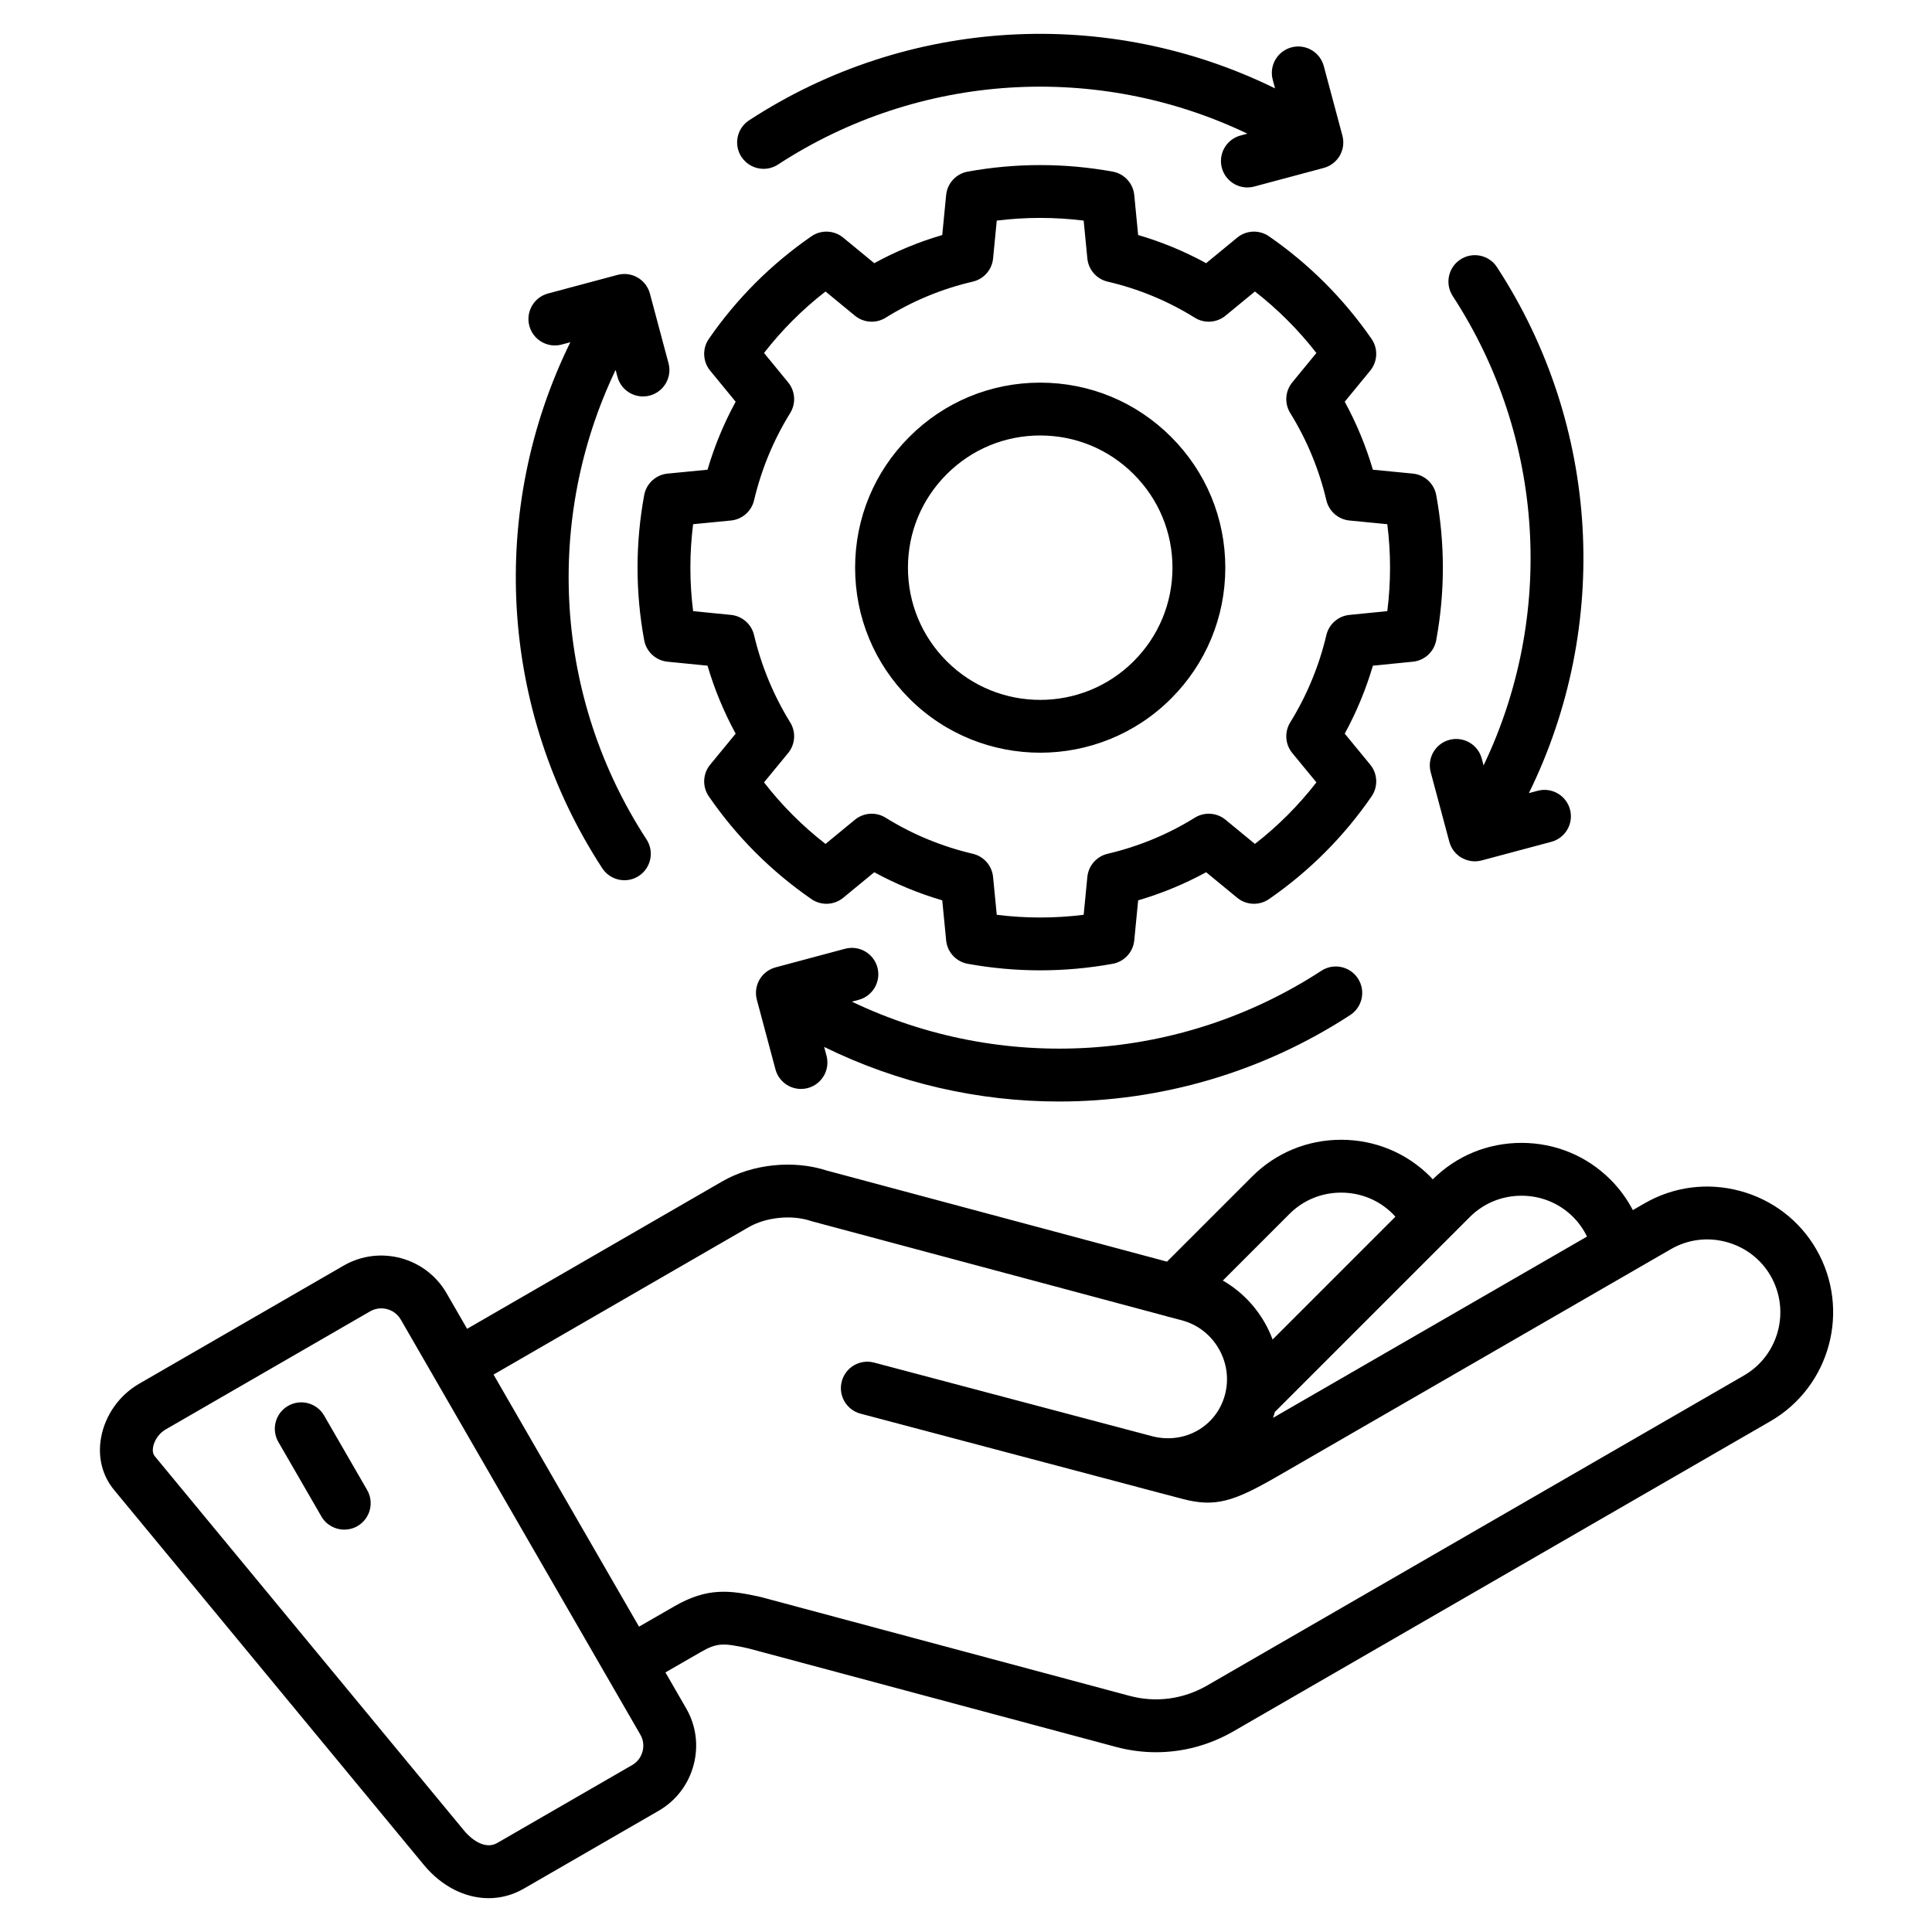 <svg id="Layer_1" viewBox="0 0 512 512" xmlns="http://www.w3.org/2000/svg" data-name="Layer 1"><path d="m194.96 106.46c-3.121 5.724-5.617 11.754-7.458 18.018l-10.579 1.031c-3.11.304-5.643 2.63-6.207 5.703-2.347 12.771-2.347 25.707 0 38.449.565 3.067 3.091 5.391 6.194 5.699l10.589 1.051c1.838 6.244 4.335 12.274 7.46 18.018l-6.751 8.209c-1.983 2.412-2.129 5.846-.358 8.418 7.343 10.665 16.489 19.821 27.183 27.215 2.574 1.779 6.015 1.635 8.43-.352l8.227-6.769c5.693 3.11 11.723 5.604 18.018 7.451l1.031 10.604c.303 3.116 2.639 5.652 5.719 6.212 6.373 1.155 12.79 1.733 19.207 1.733s12.835-.578 19.207-1.734c3.081-.559 5.416-3.095 5.719-6.211l1.031-10.604c6.295-1.847 12.326-4.341 18.018-7.451l8.227 6.769c2.416 1.986 5.856 2.131 8.43.352 10.694-7.394 19.84-16.55 27.183-27.215 1.771-2.572 1.625-6.006-.358-8.418l-6.751-8.209c3.125-5.743 5.623-11.773 7.46-18.018l10.589-1.051c3.104-.309 5.629-2.632 6.194-5.699 2.347-12.742 2.347-25.679 0-38.449-.564-3.073-3.097-5.399-6.207-5.703l-10.579-1.031c-1.842-6.264-4.338-12.294-7.458-18.018l6.755-8.235c1.984-2.418 2.123-5.859.34-8.431-7.408-10.683-16.549-19.823-27.17-27.167-2.574-1.78-6.015-1.636-8.43.352l-8.225 6.768c-5.725-3.134-11.756-5.631-18.021-7.46l-1.03-10.594c-.303-3.116-2.638-5.652-5.719-6.212-12.743-2.31-25.668-2.31-38.414 0-3.081.56-5.416 3.096-5.719 6.212l-1.03 10.594c-6.263 1.829-12.295 4.326-18.021 7.46l-8.225-6.768c-2.415-1.986-5.857-2.131-8.43-.352-10.679 7.384-19.823 16.528-27.178 27.179-1.775 2.57-1.633 6.004.348 8.419l6.755 8.235zm4.877 26.119c1.931-8.198 5.151-15.978 9.571-23.119 1.575-2.546 1.357-5.811-.541-8.125l-6.394-7.795c4.733-6.091 10.188-11.547 16.294-16.292l7.792 6.41c2.32 1.908 5.598 2.124 8.147.537 7.135-4.44 14.902-7.655 23.084-9.556 2.927-.68 5.094-3.151 5.385-6.143l.976-10.031c7.661-.953 15.373-.953 23.031 0l.976 10.031c.291 2.991 2.458 5.463 5.385 6.143 8.184 1.9 15.95 5.115 23.084 9.556 2.551 1.587 5.829 1.371 8.148-.537l7.79-6.409c6.079 4.729 11.533 10.186 16.29 16.297l-6.389 7.789c-1.898 2.314-2.116 5.579-.541 8.125 4.42 7.142 7.64 14.921 9.571 23.119.687 2.917 3.153 5.073 6.136 5.364l10.016.976c.968 7.67.968 15.385 0 23.041l-10.028.995c-2.978.296-5.438 2.45-6.124 5.363-1.921 8.158-5.144 15.94-9.577 23.13-1.57 2.547-1.349 5.811.552 8.122l6.389 7.77c-4.728 6.099-10.183 11.559-16.295 16.311l-7.791-6.41c-2.32-1.908-5.598-2.123-8.148-.537-7.065 4.397-14.839 7.614-23.105 9.561-2.917.688-5.074 3.154-5.364 6.138l-.976 10.03c-7.658.954-15.371.954-23.031 0l-.976-10.03c-.29-2.983-2.447-5.45-5.364-6.138-8.265-1.946-16.039-5.163-23.105-9.561-2.55-1.587-5.828-1.371-8.147.537l-7.791 6.41c-6.112-4.752-11.567-10.212-16.295-16.311l6.389-7.77c1.901-2.312 2.123-5.575.552-8.122-4.433-7.189-7.655-14.972-9.577-23.13-.686-2.913-3.146-5.067-6.124-5.363l-10.028-.995c-.968-7.656-.968-15.371 0-23.041l10.016-.976c2.982-.291 5.449-2.447 6.136-5.364zm75.829 66.895c12.557 0 25.113-4.779 34.672-14.338 9.274-9.274 14.381-21.597 14.381-34.697s-5.109-25.419-14.386-34.68c-9.259-9.258-21.571-14.356-34.667-14.356s-25.412 5.101-34.667 14.356c-9.277 9.261-14.386 21.576-14.386 34.68s5.107 25.423 14.381 34.697c9.559 9.559 22.115 14.338 34.672 14.338zm-24.771-73.809c6.616-6.616 15.413-10.26 24.771-10.26s18.155 3.644 24.771 10.26c.001 0 .003.003.004.004 6.626 6.615 10.275 15.411 10.275 24.77s-3.651 18.166-10.28 24.795c-13.658 13.658-35.882 13.658-49.541 0-6.629-6.629-10.28-15.435-10.28-24.795s3.649-18.154 10.28-24.773zm-54.412-84.097c-2.112-3.239-1.199-7.577 2.04-9.689 42.032-27.414 95.076-30.221 139.379-8.46l-.613-2.29c-1-3.735 1.217-7.574 4.953-8.574 3.736-.999 7.574 1.218 8.574 4.953l4.933 18.425c.015.058.024.116.038.174.029.119.055.237.077.357.019.105.036.209.051.314.017.121.031.241.041.363.009.103.015.205.02.307.005.127.007.253.006.38-.001.097-.004.193-.009.29-.007.133-.018.266-.033.398-.01.09-.021.18-.035.27-.021.136-.046.272-.074.408-.018.087-.038.173-.06.259-.034.133-.072.266-.113.398-.028.09-.058.178-.09.267-.045.124-.093.246-.145.368-.041.096-.084.191-.13.285-.053.11-.109.22-.168.328-.026.048-.047.098-.074.145-.031.054-.069.104-.102.158-.034.055-.061.111-.096.166-.029.045-.063.085-.094.129-.066.097-.136.191-.207.284-.073.096-.147.191-.225.282-.068.08-.138.157-.209.234-.089.096-.179.191-.273.281-.067.064-.135.126-.205.187-.104.093-.209.184-.318.27-.068.053-.138.104-.208.155-.114.083-.229.165-.347.24-.074.048-.15.092-.226.137-.118.07-.237.137-.359.199-.084.043-.169.083-.255.122-.119.055-.238.108-.359.156-.093.037-.188.07-.282.103-.119.041-.237.081-.358.115-.044.013-.086.03-.13.042l-18.425 4.933c-.606.162-1.216.239-1.815.239-3.092 0-5.921-2.063-6.759-5.192-1-3.735 1.217-7.574 4.953-8.574l1.818-.487c-39.673-18.987-86.897-16.273-124.394 8.182-1.18.771-2.507 1.138-3.818 1.138-2.287 0-4.528-1.118-5.871-3.177zm188.504 36.879c-2.112-3.239-1.199-7.577 2.04-9.689 3.238-2.113 7.576-1.2 9.689 2.039 27.414 42.034 30.22 95.082 8.456 139.387l2.324-.621c3.733-1 7.573 1.22 8.572 4.956.999 3.735-1.22 7.573-4.956 8.571l-18.453 4.933c-.02.005-.039.007-.059.012-.19.049-.383.082-.577.115-.102.017-.203.043-.305.056-.199.025-.401.031-.602.039-.09.003-.18.018-.27.018-.023 0-.045-.005-.068-.006-.335-.003-.67-.031-1.003-.083-.117-.018-.23-.05-.345-.074-.236-.049-.47-.103-.703-.177-.131-.042-.256-.094-.384-.144-.204-.078-.405-.162-.604-.261-.14-.07-.274-.147-.409-.226-.101-.059-.206-.104-.304-.168-.102-.067-.196-.142-.294-.213-.057-.042-.115-.081-.171-.124-.262-.203-.505-.42-.731-.652-.043-.044-.083-.091-.125-.136-.223-.242-.432-.495-.616-.762-.011-.016-.024-.031-.035-.047-.195-.288-.36-.591-.509-.901-.027-.056-.055-.11-.08-.167-.141-.316-.257-.64-.35-.972-.008-.028-.021-.052-.029-.08l-4.933-18.426c-1-3.735 1.218-7.574 4.953-8.574 3.737-.999 7.574 1.218 8.574 4.953l.487 1.818c18.987-39.673 16.273-86.898-8.182-124.393zm-104.329 213.464c-21.327 0-42.641-4.833-62.247-14.465l.622 2.326c.999 3.735-1.221 7.573-4.957 8.571-.605.162-1.214.239-1.812.239-3.093 0-5.923-2.064-6.76-5.195l-4.932-18.454c-.015-.057-.023-.114-.036-.17-.029-.123-.056-.245-.079-.369-.02-.11-.038-.219-.053-.328-.015-.113-.028-.226-.037-.34-.01-.118-.018-.236-.023-.354-.004-.107-.004-.215-.003-.323.001-.12.004-.239.012-.358.007-.109.018-.218.029-.327.013-.114.026-.228.044-.341.018-.115.041-.228.065-.342.022-.106.046-.211.073-.315.03-.117.065-.233.102-.349.032-.101.065-.201.102-.3.041-.113.087-.224.134-.335.044-.103.09-.205.139-.306s.1-.2.154-.299c.06-.109.122-.216.188-.322.031-.051.057-.103.089-.154.026-.039.055-.074.082-.112.072-.105.147-.208.224-.309.065-.085.129-.169.197-.25.077-.092.159-.181.241-.269.076-.081.151-.163.23-.24.082-.081.169-.157.255-.234.085-.075.169-.15.257-.221.089-.072.182-.138.275-.206.091-.066.182-.133.276-.194.096-.063.195-.12.295-.178.098-.057.196-.115.297-.167.099-.052.201-.098.303-.145.108-.05.217-.099.327-.144.099-.04.201-.075.303-.111.119-.041.238-.081.359-.116.045-.013.088-.031.134-.043l18.425-4.932c3.734-.999 7.573 1.219 8.574 4.953 1 3.735-1.218 7.574-4.954 8.574l-1.816.486c39.671 18.984 86.905 16.269 124.422-8.183 3.24-2.112 7.577-1.198 9.689 2.042 2.111 3.239 1.197 7.577-2.042 9.688-23.44 15.278-50.309 22.92-77.166 22.92zm-129.513-201.217-2.29.613c-3.736.999-7.574-1.218-8.574-4.953s1.217-7.574 4.953-8.574l18.425-4.933c.058-.016.117-.024.175-.038.118-.029.236-.055.356-.077.105-.02.209-.036.314-.051.122-.017.243-.031.366-.042.1-.009.201-.015.301-.02.13-.006.26-.008.391-.006.092.001.184.004.276.009.139.007.277.019.415.034.084.01.167.02.251.032.143.021.285.047.427.078.081.017.161.036.241.056.138.035.276.074.412.118.086.027.172.056.257.087.124.045.247.093.37.146.099.042.196.087.294.134.105.05.208.103.311.16.052.028.105.051.156.08.06.035.114.076.173.112.049.03.1.055.148.086.041.026.076.057.116.084.106.073.21.148.311.226.089.068.176.136.261.207.086.073.169.148.252.225.091.085.181.17.267.259.068.07.133.143.198.216.09.101.178.203.261.308.056.071.109.144.162.217.081.112.161.224.235.34.049.076.095.155.141.233.068.116.135.233.196.353.044.086.084.173.125.26.054.117.106.234.153.354.037.094.071.19.105.286.041.118.08.236.114.356.013.045.03.087.042.132l4.932 18.453c.999 3.735-1.221 7.573-4.956 8.571-.606.162-1.214.239-1.812.239-3.093 0-5.923-2.064-6.76-5.195l-.49-1.832c-18.979 39.669-16.263 86.9 8.188 124.412 2.111 3.239 1.197 7.577-2.042 9.688-1.18.77-2.506 1.137-3.817 1.137-2.288 0-4.53-1.119-5.872-3.179-27.408-42.05-30.215-95.104-8.459-139.404zm330.213 240.419c-4.445-7.693-11.642-13.201-20.263-15.51-8.623-2.311-17.609-1.133-25.3 3.312l-3.073 1.774c-1.551-2.962-3.539-5.691-5.936-8.089-6.271-6.271-14.644-9.726-23.575-9.726s-17.247 3.433-23.512 9.666c-.237-.252-.46-.517-.706-.763-6.271-6.271-14.644-9.726-23.575-9.726s-17.303 3.454-23.574 9.726l-22.574 22.573-90.152-24.136c-8.827-2.876-19.669-1.764-27.701 2.86l-67.626 39.075-5.475-9.485c-5.507-9.486-17.714-12.754-27.217-7.281l-54.207 31.312c-5.252 3.011-9.028 8.346-10.102 14.271-.932 5.146.296 10.082 3.453 13.894l82.029 99.291c4.777 5.798 11.037 8.883 17.224 8.883 3.207 0 6.396-.83 9.345-2.539l35.678-20.603c4.612-2.656 7.911-6.962 9.29-12.125 1.375-5.146.666-10.505-1.987-15.073l-5.476-9.488 9.348-5.384c4.329-2.502 6.03-2.448 12.607-.989l97.483 26.126c3.499.935 7.051 1.396 10.585 1.396 7.107 0 14.139-1.87 20.49-5.528l142.297-82.175c15.901-9.174 21.377-29.598 12.201-45.539zm-78.147-14.235c5.19 0 10.046 1.998 13.673 5.625 1.525 1.525 2.76 3.285 3.69 5.201l-83.206 48.043c.189-.521.342-1.064.503-1.602.082-.074.167-.143.246-.222l45.606-45.605.024-.024 5.791-5.791c3.626-3.627 8.482-5.625 13.672-5.625zm-61.464 4.803c3.626-3.627 8.482-5.625 13.672-5.625s10.046 1.998 13.673 5.625c.245.245.473.504.704.761l-32.54 32.54c-.583-1.553-1.29-3.072-2.136-4.539-2.7-4.686-6.507-8.468-11.054-11.081zm-171.466 142.474c-.411 1.539-1.388 2.819-2.757 3.607l-35.688 20.608-.014.009c-4.048 2.354-8.272-2.564-8.746-3.139l-82.04-99.305c-.497-.6-.653-1.432-.464-2.472.331-1.825 1.652-3.682 3.308-4.631l54.219-31.318c.928-.535 1.943-.788 2.946-.788 2.053 0 4.056 1.062 5.155 2.955l63.505 110.029c.779 1.341.984 2.919.577 4.443zm291.876-99.63-142.293 82.173c-6.27 3.612-13.538 4.583-20.459 2.734l-97.625-26.164c-.097-.026-.195-.05-.293-.072-8.053-1.79-13.992-2.583-22.787 2.496l-9.352 5.387-38.554-66.799 67.623-39.073c4.626-2.664 11.403-3.338 16.479-1.639.136.045.273.087.412.124l93.677 25.08c.372.133.751.236 1.137.304l3.122.836c4.126 1.105 7.587 3.777 9.745 7.522 2.159 3.747 2.738 8.088 1.633 12.215-2.244 8.344-10.627 13.13-19.151 10.999l-73.833-19.55c-3.736-.99-7.57 1.238-8.561 4.977-.99 3.738 1.238 7.57 4.977 8.561l73.425 19.442c.065.019.126.044.192.061.021.006.041.011.062.017l11.649 3.073c8.732 2.305 13.67.635 25.045-5.921l93.833-54.179c.14-.073.274-.153.407-.235l10.134-5.851c4.453-2.574 9.664-3.254 14.673-1.911 5.01 1.342 9.187 4.534 11.755 8.979 5.322 9.245 2.151 21.095-7.071 26.415zm-364.864 30.341c1.934 3.349.787 7.631-2.561 9.564-1.103.638-2.307.94-3.496.94-2.419 0-4.772-1.256-6.069-3.501l-11.396-19.729c-1.934-3.349-.787-7.631 2.561-9.564 3.348-1.936 7.63-.787 9.565 2.561z"/></svg>